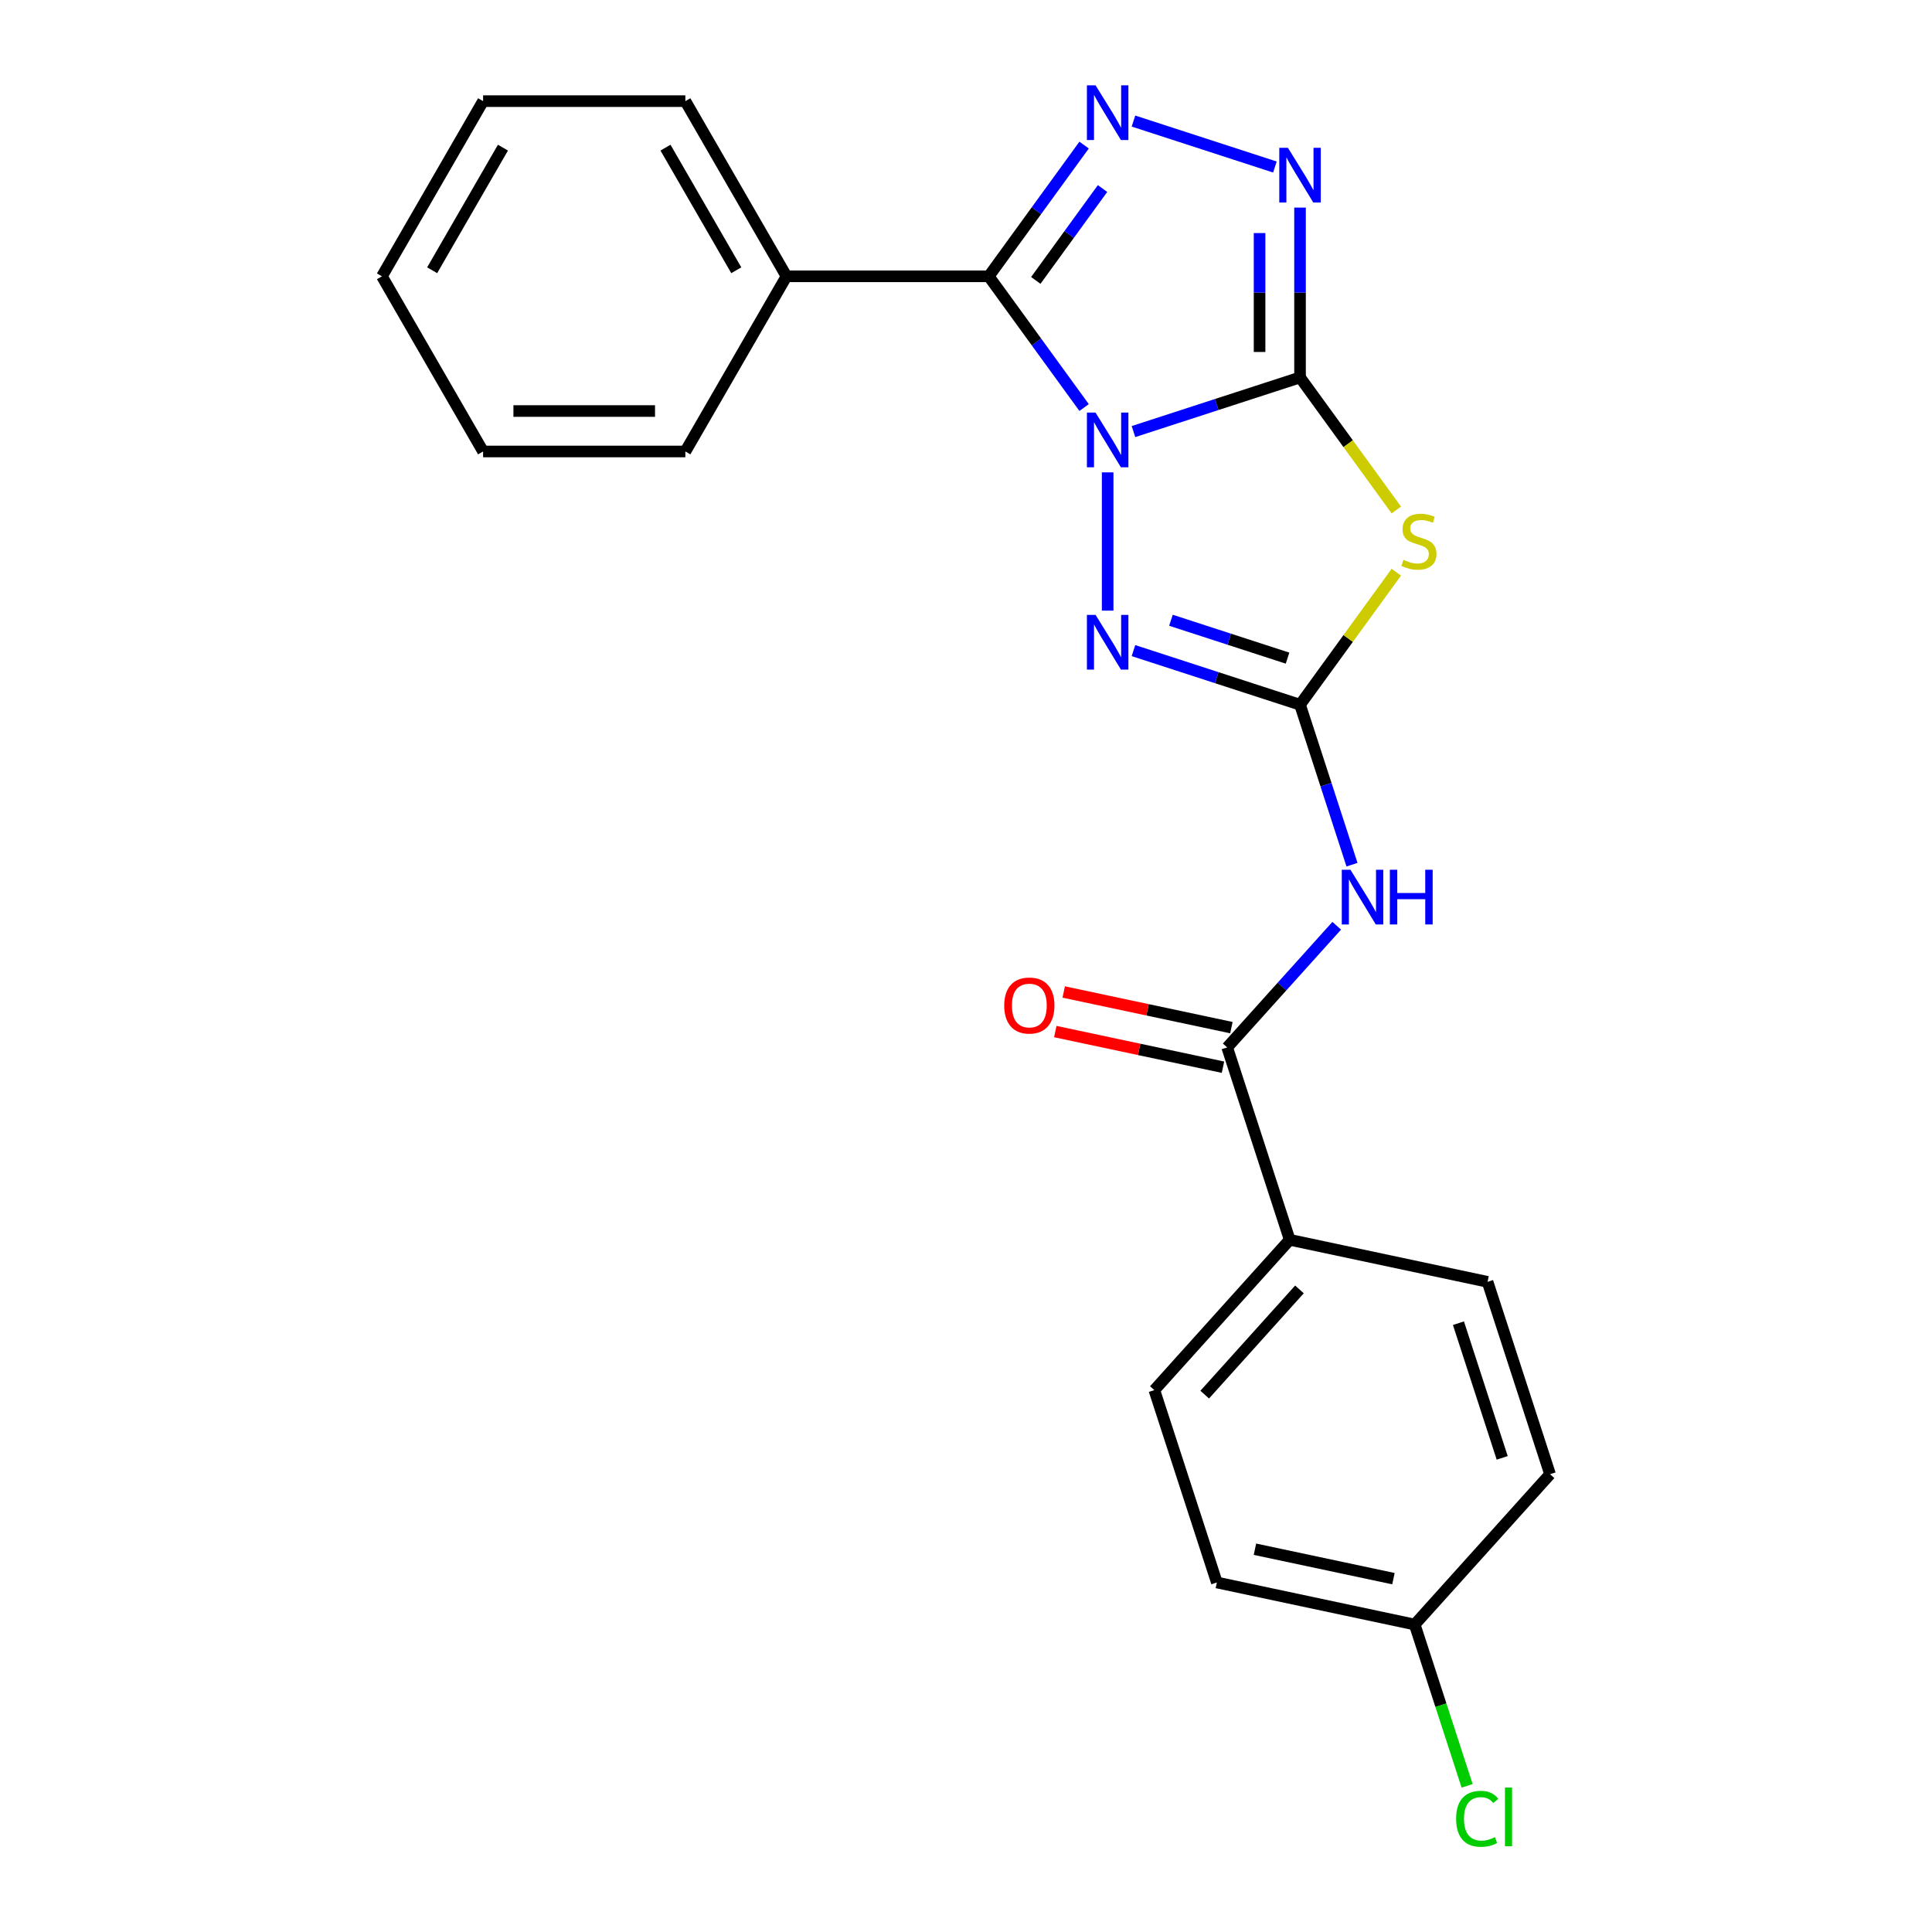 <?xml version='1.0' encoding='iso-8859-1'?>
<svg version='1.1' baseProfile='full'
              xmlns='http://www.w3.org/2000/svg'
                      xmlns:rdkit='http://www.rdkit.org/xml'
                      xmlns:xlink='http://www.w3.org/1999/xlink'
                  xml:space='preserve'
width='1000px' height='1000px' viewBox='0 0 1000 1000'>
<!-- END OF HEADER -->
<rect style='opacity:1.0;fill:#FFFFFF;stroke:none' width='1000' height='1000' x='0' y='0'> </rect>
<path class='bond-0' d='M 586.679,223.379 L 629.786,209.373' style='fill:none;fill-rule:evenodd;stroke:#0000FF;stroke-width:6px;stroke-linecap:butt;stroke-linejoin:miter;stroke-opacity:1' />
<path class='bond-0' d='M 629.786,209.373 L 672.893,195.367' style='fill:none;fill-rule:evenodd;stroke:#000000;stroke-width:6px;stroke-linecap:butt;stroke-linejoin:miter;stroke-opacity:1' />
<path class='bond-1' d='M 561.132,210.942 L 536.457,176.981' style='fill:none;fill-rule:evenodd;stroke:#0000FF;stroke-width:6px;stroke-linecap:butt;stroke-linejoin:miter;stroke-opacity:1' />
<path class='bond-1' d='M 536.457,176.981 L 511.783,143.019' style='fill:none;fill-rule:evenodd;stroke:#000000;stroke-width:6px;stroke-linecap:butt;stroke-linejoin:miter;stroke-opacity:1' />
<path class='bond-4' d='M 573.321,244.497 L 573.321,316.057' style='fill:none;fill-rule:evenodd;stroke:#0000FF;stroke-width:6px;stroke-linecap:butt;stroke-linejoin:miter;stroke-opacity:1' />
<path class='bond-3' d='M 672.893,195.367 L 697.813,229.667' style='fill:none;fill-rule:evenodd;stroke:#000000;stroke-width:6px;stroke-linecap:butt;stroke-linejoin:miter;stroke-opacity:1' />
<path class='bond-3' d='M 697.813,229.667 L 722.734,263.967' style='fill:none;fill-rule:evenodd;stroke:#CCCC00;stroke-width:6px;stroke-linecap:butt;stroke-linejoin:miter;stroke-opacity:1' />
<path class='bond-6' d='M 672.893,195.367 L 672.893,151.408' style='fill:none;fill-rule:evenodd;stroke:#000000;stroke-width:6px;stroke-linecap:butt;stroke-linejoin:miter;stroke-opacity:1' />
<path class='bond-6' d='M 672.893,151.408 L 672.893,107.449' style='fill:none;fill-rule:evenodd;stroke:#0000FF;stroke-width:6px;stroke-linecap:butt;stroke-linejoin:miter;stroke-opacity:1' />
<path class='bond-6' d='M 651.954,182.179 L 651.954,151.408' style='fill:none;fill-rule:evenodd;stroke:#000000;stroke-width:6px;stroke-linecap:butt;stroke-linejoin:miter;stroke-opacity:1' />
<path class='bond-6' d='M 651.954,151.408 L 651.954,120.636' style='fill:none;fill-rule:evenodd;stroke:#0000FF;stroke-width:6px;stroke-linecap:butt;stroke-linejoin:miter;stroke-opacity:1' />
<path class='bond-5' d='M 511.783,143.019 L 536.457,109.058' style='fill:none;fill-rule:evenodd;stroke:#000000;stroke-width:6px;stroke-linecap:butt;stroke-linejoin:miter;stroke-opacity:1' />
<path class='bond-5' d='M 536.457,109.058 L 561.132,75.096' style='fill:none;fill-rule:evenodd;stroke:#0000FF;stroke-width:6px;stroke-linecap:butt;stroke-linejoin:miter;stroke-opacity:1' />
<path class='bond-5' d='M 536.125,145.138 L 553.397,121.365' style='fill:none;fill-rule:evenodd;stroke:#000000;stroke-width:6px;stroke-linecap:butt;stroke-linejoin:miter;stroke-opacity:1' />
<path class='bond-5' d='M 553.397,121.365 L 570.67,97.592' style='fill:none;fill-rule:evenodd;stroke:#0000FF;stroke-width:6px;stroke-linecap:butt;stroke-linejoin:miter;stroke-opacity:1' />
<path class='bond-10' d='M 511.783,143.019 L 407.088,143.019' style='fill:none;fill-rule:evenodd;stroke:#000000;stroke-width:6px;stroke-linecap:butt;stroke-linejoin:miter;stroke-opacity:1' />
<path class='bond-2' d='M 672.893,364.767 L 629.786,350.761' style='fill:none;fill-rule:evenodd;stroke:#000000;stroke-width:6px;stroke-linecap:butt;stroke-linejoin:miter;stroke-opacity:1' />
<path class='bond-2' d='M 629.786,350.761 L 586.679,336.755' style='fill:none;fill-rule:evenodd;stroke:#0000FF;stroke-width:6px;stroke-linecap:butt;stroke-linejoin:miter;stroke-opacity:1' />
<path class='bond-2' d='M 666.431,340.651 L 636.256,330.847' style='fill:none;fill-rule:evenodd;stroke:#000000;stroke-width:6px;stroke-linecap:butt;stroke-linejoin:miter;stroke-opacity:1' />
<path class='bond-2' d='M 636.256,330.847 L 606.081,321.043' style='fill:none;fill-rule:evenodd;stroke:#0000FF;stroke-width:6px;stroke-linecap:butt;stroke-linejoin:miter;stroke-opacity:1' />
<path class='bond-7' d='M 672.893,364.767 L 686.343,406.164' style='fill:none;fill-rule:evenodd;stroke:#000000;stroke-width:6px;stroke-linecap:butt;stroke-linejoin:miter;stroke-opacity:1' />
<path class='bond-7' d='M 686.343,406.164 L 699.794,447.561' style='fill:none;fill-rule:evenodd;stroke:#0000FF;stroke-width:6px;stroke-linecap:butt;stroke-linejoin:miter;stroke-opacity:1' />
<path class='bond-24' d='M 672.893,364.767 L 697.813,330.467' style='fill:none;fill-rule:evenodd;stroke:#000000;stroke-width:6px;stroke-linecap:butt;stroke-linejoin:miter;stroke-opacity:1' />
<path class='bond-24' d='M 697.813,330.467 L 722.734,296.167' style='fill:none;fill-rule:evenodd;stroke:#CCCC00;stroke-width:6px;stroke-linecap:butt;stroke-linejoin:miter;stroke-opacity:1' />
<path class='bond-23' d='M 586.679,62.659 L 659.886,86.445' style='fill:none;fill-rule:evenodd;stroke:#0000FF;stroke-width:6px;stroke-linecap:butt;stroke-linejoin:miter;stroke-opacity:1' />
<path class='bond-8' d='M 691.888,479.174 L 663.539,510.658' style='fill:none;fill-rule:evenodd;stroke:#0000FF;stroke-width:6px;stroke-linecap:butt;stroke-linejoin:miter;stroke-opacity:1' />
<path class='bond-8' d='M 663.539,510.658 L 635.19,542.143' style='fill:none;fill-rule:evenodd;stroke:#000000;stroke-width:6px;stroke-linecap:butt;stroke-linejoin:miter;stroke-opacity:1' />
<path class='bond-9' d='M 635.19,542.143 L 667.543,641.714' style='fill:none;fill-rule:evenodd;stroke:#000000;stroke-width:6px;stroke-linecap:butt;stroke-linejoin:miter;stroke-opacity:1' />
<path class='bond-11' d='M 637.367,531.902 L 593.972,522.678' style='fill:none;fill-rule:evenodd;stroke:#000000;stroke-width:6px;stroke-linecap:butt;stroke-linejoin:miter;stroke-opacity:1' />
<path class='bond-11' d='M 593.972,522.678 L 550.577,513.454' style='fill:none;fill-rule:evenodd;stroke:#FF0000;stroke-width:6px;stroke-linecap:butt;stroke-linejoin:miter;stroke-opacity:1' />
<path class='bond-11' d='M 633.014,552.383 L 589.619,543.159' style='fill:none;fill-rule:evenodd;stroke:#000000;stroke-width:6px;stroke-linecap:butt;stroke-linejoin:miter;stroke-opacity:1' />
<path class='bond-11' d='M 589.619,543.159 L 546.223,533.936' style='fill:none;fill-rule:evenodd;stroke:#FF0000;stroke-width:6px;stroke-linecap:butt;stroke-linejoin:miter;stroke-opacity:1' />
<path class='bond-12' d='M 667.543,641.714 L 597.488,719.518' style='fill:none;fill-rule:evenodd;stroke:#000000;stroke-width:6px;stroke-linecap:butt;stroke-linejoin:miter;stroke-opacity:1' />
<path class='bond-12' d='M 672.596,667.395 L 623.557,721.858' style='fill:none;fill-rule:evenodd;stroke:#000000;stroke-width:6px;stroke-linecap:butt;stroke-linejoin:miter;stroke-opacity:1' />
<path class='bond-13' d='M 667.543,641.714 L 769.951,663.481' style='fill:none;fill-rule:evenodd;stroke:#000000;stroke-width:6px;stroke-linecap:butt;stroke-linejoin:miter;stroke-opacity:1' />
<path class='bond-18' d='M 407.088,143.019 L 354.74,52.35' style='fill:none;fill-rule:evenodd;stroke:#000000;stroke-width:6px;stroke-linecap:butt;stroke-linejoin:miter;stroke-opacity:1' />
<path class='bond-18' d='M 381.102,139.888 L 344.458,76.42' style='fill:none;fill-rule:evenodd;stroke:#000000;stroke-width:6px;stroke-linecap:butt;stroke-linejoin:miter;stroke-opacity:1' />
<path class='bond-19' d='M 407.088,143.019 L 354.74,233.688' style='fill:none;fill-rule:evenodd;stroke:#000000;stroke-width:6px;stroke-linecap:butt;stroke-linejoin:miter;stroke-opacity:1' />
<path class='bond-15' d='M 597.488,719.518 L 629.841,819.089' style='fill:none;fill-rule:evenodd;stroke:#000000;stroke-width:6px;stroke-linecap:butt;stroke-linejoin:miter;stroke-opacity:1' />
<path class='bond-16' d='M 769.951,663.481 L 802.303,763.052' style='fill:none;fill-rule:evenodd;stroke:#000000;stroke-width:6px;stroke-linecap:butt;stroke-linejoin:miter;stroke-opacity:1' />
<path class='bond-16' d='M 754.889,684.887 L 777.536,754.587' style='fill:none;fill-rule:evenodd;stroke:#000000;stroke-width:6px;stroke-linecap:butt;stroke-linejoin:miter;stroke-opacity:1' />
<path class='bond-14' d='M 732.248,840.856 L 802.303,763.052' style='fill:none;fill-rule:evenodd;stroke:#000000;stroke-width:6px;stroke-linecap:butt;stroke-linejoin:miter;stroke-opacity:1' />
<path class='bond-17' d='M 732.248,840.856 L 745.813,882.603' style='fill:none;fill-rule:evenodd;stroke:#000000;stroke-width:6px;stroke-linecap:butt;stroke-linejoin:miter;stroke-opacity:1' />
<path class='bond-17' d='M 745.813,882.603 L 759.377,924.35' style='fill:none;fill-rule:evenodd;stroke:#00CC00;stroke-width:6px;stroke-linecap:butt;stroke-linejoin:miter;stroke-opacity:1' />
<path class='bond-26' d='M 732.248,840.856 L 629.841,819.089' style='fill:none;fill-rule:evenodd;stroke:#000000;stroke-width:6px;stroke-linecap:butt;stroke-linejoin:miter;stroke-opacity:1' />
<path class='bond-26' d='M 721.241,817.11 L 649.555,801.873' style='fill:none;fill-rule:evenodd;stroke:#000000;stroke-width:6px;stroke-linecap:butt;stroke-linejoin:miter;stroke-opacity:1' />
<path class='bond-21' d='M 354.74,52.35 L 250.044,52.35' style='fill:none;fill-rule:evenodd;stroke:#000000;stroke-width:6px;stroke-linecap:butt;stroke-linejoin:miter;stroke-opacity:1' />
<path class='bond-20' d='M 354.74,233.688 L 250.044,233.688' style='fill:none;fill-rule:evenodd;stroke:#000000;stroke-width:6px;stroke-linecap:butt;stroke-linejoin:miter;stroke-opacity:1' />
<path class='bond-20' d='M 339.036,212.749 L 265.749,212.749' style='fill:none;fill-rule:evenodd;stroke:#000000;stroke-width:6px;stroke-linecap:butt;stroke-linejoin:miter;stroke-opacity:1' />
<path class='bond-22' d='M 250.044,233.688 L 197.697,143.019' style='fill:none;fill-rule:evenodd;stroke:#000000;stroke-width:6px;stroke-linecap:butt;stroke-linejoin:miter;stroke-opacity:1' />
<path class='bond-25' d='M 250.044,52.35 L 197.697,143.019' style='fill:none;fill-rule:evenodd;stroke:#000000;stroke-width:6px;stroke-linecap:butt;stroke-linejoin:miter;stroke-opacity:1' />
<path class='bond-25' d='M 260.326,76.42 L 223.683,139.888' style='fill:none;fill-rule:evenodd;stroke:#000000;stroke-width:6px;stroke-linecap:butt;stroke-linejoin:miter;stroke-opacity:1' />
<path  class='atom-0' d='M 567.061 213.559
L 576.341 228.559
Q 577.261 230.039, 578.741 232.719
Q 580.221 235.399, 580.301 235.559
L 580.301 213.559
L 584.061 213.559
L 584.061 241.879
L 580.181 241.879
L 570.221 225.479
Q 569.061 223.559, 567.821 221.359
Q 566.621 219.159, 566.261 218.479
L 566.261 241.879
L 562.581 241.879
L 562.581 213.559
L 567.061 213.559
' fill='#0000FF'/>
<path  class='atom-4' d='M 726.431 289.787
Q 726.751 289.907, 728.071 290.467
Q 729.391 291.027, 730.831 291.387
Q 732.311 291.707, 733.751 291.707
Q 736.431 291.707, 737.991 290.427
Q 739.551 289.107, 739.551 286.827
Q 739.551 285.267, 738.751 284.307
Q 737.991 283.347, 736.791 282.827
Q 735.591 282.307, 733.591 281.707
Q 731.071 280.947, 729.551 280.227
Q 728.071 279.507, 726.991 277.987
Q 725.951 276.467, 725.951 273.907
Q 725.951 270.347, 728.351 268.147
Q 730.791 265.947, 735.591 265.947
Q 738.871 265.947, 742.591 267.507
L 741.671 270.587
Q 738.271 269.187, 735.711 269.187
Q 732.951 269.187, 731.431 270.347
Q 729.911 271.467, 729.951 273.427
Q 729.951 274.947, 730.711 275.867
Q 731.511 276.787, 732.631 277.307
Q 733.791 277.827, 735.711 278.427
Q 738.271 279.227, 739.791 280.027
Q 741.311 280.827, 742.391 282.467
Q 743.511 284.067, 743.511 286.827
Q 743.511 290.747, 740.871 292.867
Q 738.271 294.947, 733.911 294.947
Q 731.391 294.947, 729.471 294.387
Q 727.591 293.867, 725.351 292.947
L 726.431 289.787
' fill='#CCCC00'/>
<path  class='atom-5' d='M 567.061 318.255
L 576.341 333.255
Q 577.261 334.735, 578.741 337.415
Q 580.221 340.095, 580.301 340.255
L 580.301 318.255
L 584.061 318.255
L 584.061 346.575
L 580.181 346.575
L 570.221 330.175
Q 569.061 328.255, 567.821 326.055
Q 566.621 323.855, 566.261 323.175
L 566.261 346.575
L 562.581 346.575
L 562.581 318.255
L 567.061 318.255
' fill='#0000FF'/>
<path  class='atom-6' d='M 567.061 44.159
L 576.341 59.159
Q 577.261 60.639, 578.741 63.319
Q 580.221 65.999, 580.301 66.159
L 580.301 44.159
L 584.061 44.159
L 584.061 72.479
L 580.181 72.479
L 570.221 56.079
Q 569.061 54.159, 567.821 51.959
Q 566.621 49.759, 566.261 49.079
L 566.261 72.479
L 562.581 72.479
L 562.581 44.159
L 567.061 44.159
' fill='#0000FF'/>
<path  class='atom-7' d='M 666.633 76.511
L 675.913 91.511
Q 676.833 92.991, 678.313 95.671
Q 679.793 98.351, 679.873 98.511
L 679.873 76.511
L 683.633 76.511
L 683.633 104.831
L 679.753 104.831
L 669.793 88.431
Q 668.633 86.511, 667.393 84.311
Q 666.193 82.111, 665.833 81.431
L 665.833 104.831
L 662.153 104.831
L 662.153 76.511
L 666.633 76.511
' fill='#0000FF'/>
<path  class='atom-8' d='M 698.985 450.179
L 708.265 465.179
Q 709.185 466.659, 710.665 469.339
Q 712.145 472.019, 712.225 472.179
L 712.225 450.179
L 715.985 450.179
L 715.985 478.499
L 712.105 478.499
L 702.145 462.099
Q 700.985 460.179, 699.745 457.979
Q 698.545 455.779, 698.185 455.099
L 698.185 478.499
L 694.505 478.499
L 694.505 450.179
L 698.985 450.179
' fill='#0000FF'/>
<path  class='atom-8' d='M 719.385 450.179
L 723.225 450.179
L 723.225 462.219
L 737.705 462.219
L 737.705 450.179
L 741.545 450.179
L 741.545 478.499
L 737.705 478.499
L 737.705 465.419
L 723.225 465.419
L 723.225 478.499
L 719.385 478.499
L 719.385 450.179
' fill='#0000FF'/>
<path  class='atom-12' d='M 519.783 520.455
Q 519.783 513.655, 523.143 509.855
Q 526.503 506.055, 532.783 506.055
Q 539.063 506.055, 542.423 509.855
Q 545.783 513.655, 545.783 520.455
Q 545.783 527.335, 542.383 531.255
Q 538.983 535.135, 532.783 535.135
Q 526.543 535.135, 523.143 531.255
Q 519.783 527.375, 519.783 520.455
M 532.783 531.935
Q 537.103 531.935, 539.423 529.055
Q 541.783 526.135, 541.783 520.455
Q 541.783 514.895, 539.423 512.095
Q 537.103 509.255, 532.783 509.255
Q 528.463 509.255, 526.103 512.055
Q 523.783 514.855, 523.783 520.455
Q 523.783 526.175, 526.103 529.055
Q 528.463 531.935, 532.783 531.935
' fill='#FF0000'/>
<path  class='atom-18' d='M 753.681 941.408
Q 753.681 934.368, 756.961 930.688
Q 760.281 926.968, 766.561 926.968
Q 772.401 926.968, 775.521 931.088
L 772.881 933.248
Q 770.601 930.248, 766.561 930.248
Q 762.281 930.248, 760.001 933.128
Q 757.761 935.968, 757.761 941.408
Q 757.761 947.008, 760.081 949.888
Q 762.441 952.768, 767.001 952.768
Q 770.121 952.768, 773.761 950.888
L 774.881 953.888
Q 773.401 954.848, 771.161 955.408
Q 768.921 955.968, 766.441 955.968
Q 760.281 955.968, 756.961 952.208
Q 753.681 948.448, 753.681 941.408
' fill='#00CC00'/>
<path  class='atom-18' d='M 778.961 925.248
L 782.641 925.248
L 782.641 955.608
L 778.961 955.608
L 778.961 925.248
' fill='#00CC00'/>
</svg>

